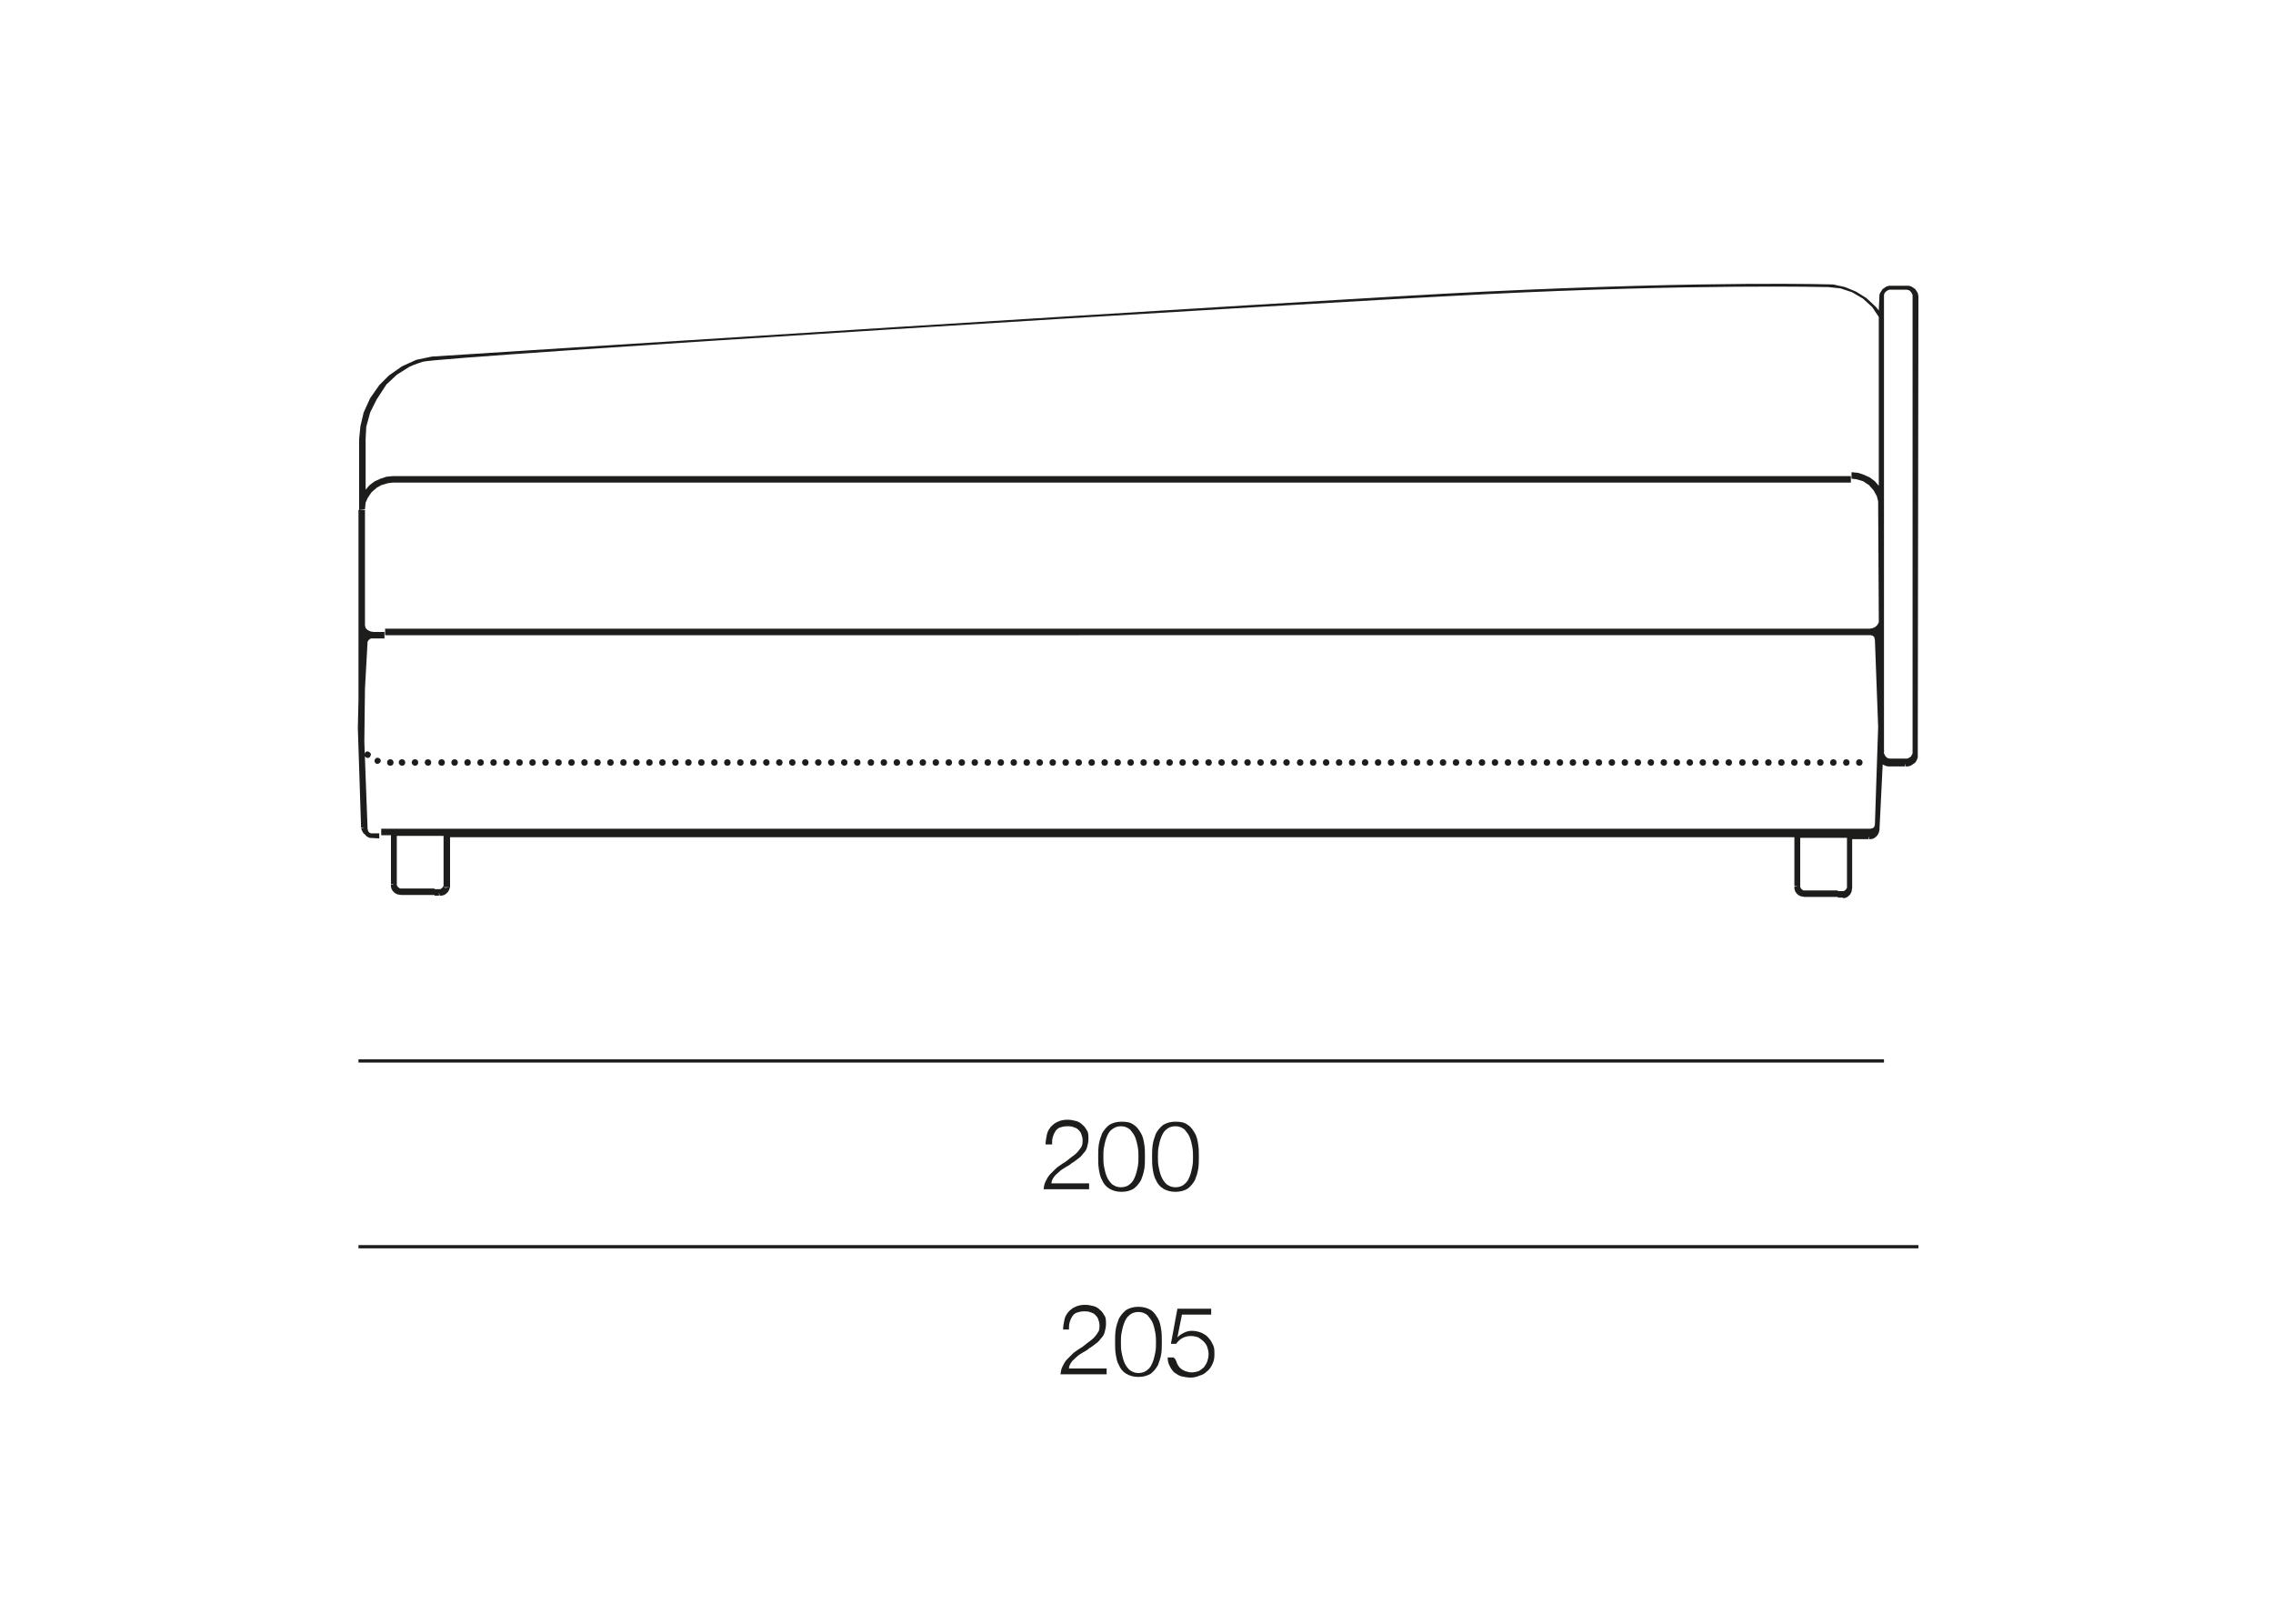 <?xml version="1.0" encoding="UTF-8"?>
<svg xmlns="http://www.w3.org/2000/svg" xmlns:xlink="http://www.w3.org/1999/xlink" version="1.1" id="Ebene_1" x="0px" y="0px" viewBox="0 0 350 250" style="enable-background:new 0 0 350 250;" xml:space="preserve">
<style type="text/css">
	.st0{fill:#1D1D1B;}
</style>
<g>
	<path class="st0" d="M283.7,138.2H283v-1l0.9,0l0.3-0.2l0.2-0.3l0-0.2h0v-7.5h-7.2l0,7.6l0.2,0.3l0.3,0.2l0.2,0v0h5.1v1h-5.1v-0.8   l0,0.8l-0.6-0.1l-0.4-0.2l-0.3-0.3l-0.2-0.3l-0.1-0.4l0-0.3l0.5-0.1h-0.5v-7.5H69.3l0,7.6l-0.1,0.4l-0.2,0.4l-0.3,0.3l-0.3,0.2   l-0.4,0.1l-0.3,0l-0.1-0.5v0.5h-0.7v-1l0.9,0l0.3-0.2l0.2-0.3l0-0.2h0v-7.5h-7.2l0,7.6l0.2,0.3l0.3,0.2l0.2,0v0h5.1v1h-5.1v-0.8   l0,0.8l-0.6-0.1l-0.4-0.2l-0.3-0.3l-0.2-0.3l-0.1-0.4l0-0.3l0.5-0.1h-0.5v-7.5h-1.5v-1h229.3l0.4-0.1l0.2-0.2l0.1-0.3l0.5-15.1   l-0.5-13.4l0.5-0.1l-0.5,0.1l-0.1-0.4l-0.2-0.2l-0.3-0.1H59.3v-1h228.6l0.5-0.1l0.4-0.2l0.3-0.3l0.2-0.4l0-0.3l-0.1-18.3l-0.2-0.8   l-0.5-0.9l-0.7-0.8l-0.9-0.6l-1-0.3l-0.8-0.1l0-1l1,0.1l0.9,0.3l0.9,0.4l0.8,0.6l0.6,0.7v-26l-1-1.5l-1.4-1.3l-1.7-1l-1.8-0.6   l-1.9-0.2l-0.2,0c0,0-20.5-0.5-52.6,1.1s-161,9.6-163.6,10.4c-1.3,0.4-2.1,0.8-2.1,0.8l-1.9,1.2l-1.6,1.5L58,61.5l-1,2l-0.6,2.2   l-0.1,1.9h-1l0.2-2l0.5-2.1l1-2.2l1.4-2l1.5-1.5l2-1.4l2.2-1l2.4-0.5l0.1,0.5l-0.1-0.5c0,0,137-8.8,162.1-10   c35.8-1.7,53.7-1.1,53.7-1.1l1.8,0.4l1.7,0.7l1.6,1l1.4,1.3l0.5,0.6l0.1-2.4l0.1-0.3l0.2-0.3l0.2-0.3l0.3-0.2l0.3-0.2l0.4-0.1   l0.4,0l0,0.5v-0.5l2.6,0l0.4,0.1l0.3,0.2l0.3,0.2l0.2,0.3l0.2,0.3l0.1,0.5l0,0.3l-0.5,0h0.5l-0.1,70.7l-0.1,0.3l-0.2,0.4l-0.2,0.2   l-0.3,0.2l-0.3,0.2l-0.4,0.1l-0.4,0l-0.1-0.5v0.5l-2.6,0l-0.4-0.1l-0.4-0.2l-0.5,10.1l-0.1,0.4l-0.2,0.4l-0.3,0.3l-0.3,0.2   l-0.4,0.1l-0.3,0l-0.1-0.5v0.5h-2.5v7.5h-0.7l0.7,0l-0.1,0.6l-0.2,0.4l-0.3,0.3l-0.3,0.2l-0.4,0.1L283.7,138.2v-0.5V138.2z    M68.3,136.6l0.3,0.1l0.6-0.1H68.3z M289,127.5L289,127.5l0.2,0L289,127.5z M290.3,116.4l0.3,0.3l0.4,0.1l0.2,0v0l2.5,0l0.4-0.2   l0.2-0.2l0.2-0.4l0-0.2h0l0-70.4l-0.2-0.4l-0.3-0.3l-0.4-0.1l-0.2,0v0l-2.5,0l-0.4,0.2l-0.3,0.3l-0.1,0.3l0,0.2h0l0,70.4   L290.3,116.4z M289.2,98.8L289.2,98.8L289.2,98.8z M58.6,129.1l-1.7-0.1l-0.4-0.2l-0.3-0.3l-0.3-0.3l-0.2-0.4l-0.1-0.3l0.5-0.1   l-0.5,0l-0.5-15.3l0.1-4.4V96h0.5h-0.5V78.5h1l0,17.8l0.1,0.4l0.3,0.3l0.4,0.2l0.5,0.1h1.7v1h-1.8v-0.5l0,0.5l-0.3,0l-0.3,0.2   l-0.2,0.3l-0.4,7.2l-0.1,8.2l0.5,13.4l-0.5,0.1l0.5-0.1l0.1,0.4l0.2,0.2l0.2,0.1l0.2,0h1.1V129.1z M56.3,98.8L56.3,98.8L56.3,98.8   L56.3,98.8z M55.3,78.5L55.3,78.5L55.3,78.5V67.6h1v7.8l0.6-0.7l0.8-0.6l0.9-0.4l0.9-0.3l1-0.1l0,0.5v-0.5H285v1H60.5l-0.8,0.1   l-1,0.3L58,75.1l-0.8,0.7l-0.6,0.9l-0.3,0.7l-0.1,1L55.3,78.5z"></path>
	<g>
		<path class="st0" d="M58,117.6c-0.3-0.1-0.4-0.4-0.3-0.6l0,0c0.1-0.3,0.4-0.4,0.6-0.3l0,0c0.3,0.1,0.4,0.4,0.3,0.6l0,0    c-0.1,0.2-0.3,0.3-0.5,0.3l0,0C58.1,117.7,58,117.6,58,117.6z M56.2,116.5c-0.2-0.2-0.1-0.5,0.1-0.7l0,0c0.2-0.2,0.5-0.1,0.7,0.1    l0,0c0.2,0.2,0.1,0.5-0.1,0.7l0,0c-0.1,0.1-0.2,0.1-0.3,0.1l0,0C56.5,116.7,56.3,116.6,56.2,116.5z"></path>
		<path class="st0" d="M285.8,117.4c0-0.3,0.2-0.5,0.5-0.5l0,0c0.3,0,0.5,0.2,0.5,0.5l0,0c0,0.3-0.2,0.5-0.5,0.5l0,0    C286,117.9,285.8,117.7,285.8,117.4z M283.8,117.4c0-0.3,0.2-0.5,0.5-0.5l0,0c0.3,0,0.5,0.2,0.5,0.5l0,0c0,0.3-0.2,0.5-0.5,0.5    l0,0C284,117.9,283.8,117.7,283.8,117.4z M281.8,117.4c0-0.3,0.2-0.5,0.5-0.5l0,0c0.3,0,0.5,0.2,0.5,0.5l0,0    c0,0.3-0.2,0.5-0.5,0.5l0,0C282,117.9,281.8,117.7,281.8,117.4z M279.8,117.4c0-0.3,0.2-0.5,0.5-0.5l0,0c0.3,0,0.5,0.2,0.5,0.5    l0,0c0,0.3-0.2,0.5-0.5,0.5l0,0C280,117.9,279.8,117.7,279.8,117.4z M277.8,117.4c0-0.3,0.2-0.5,0.5-0.5l0,0    c0.3,0,0.5,0.2,0.5,0.5l0,0c0,0.3-0.2,0.5-0.5,0.5l0,0C278,117.9,277.8,117.7,277.8,117.4z M275.8,117.4c0-0.3,0.2-0.5,0.5-0.5    l0,0c0.3,0,0.5,0.2,0.5,0.5l0,0c0,0.3-0.2,0.5-0.5,0.5l0,0C276,117.9,275.8,117.7,275.8,117.4z M273.8,117.4    c0-0.3,0.2-0.5,0.5-0.5l0,0c0.3,0,0.5,0.2,0.5,0.5l0,0c0,0.3-0.2,0.5-0.5,0.5l0,0C274,117.9,273.8,117.7,273.8,117.4z     M271.8,117.4c0-0.3,0.2-0.5,0.5-0.5l0,0c0.3,0,0.5,0.2,0.5,0.5l0,0c0,0.3-0.2,0.5-0.5,0.5l0,0C272,117.9,271.8,117.7,271.8,117.4    z M269.8,117.4c0-0.3,0.2-0.5,0.5-0.5l0,0c0.3,0,0.5,0.2,0.5,0.5l0,0c0,0.3-0.2,0.5-0.5,0.5l0,0    C270,117.9,269.8,117.7,269.8,117.4z M267.8,117.4c0-0.3,0.2-0.5,0.5-0.5l0,0c0.3,0,0.5,0.2,0.5,0.5l0,0c0,0.3-0.2,0.5-0.5,0.5    l0,0C268,117.9,267.8,117.7,267.8,117.4z M265.7,117.4c0-0.3,0.2-0.5,0.5-0.5l0,0c0.3,0,0.5,0.2,0.5,0.5l0,0    c0,0.3-0.2,0.5-0.5,0.5l0,0C266,117.9,265.7,117.7,265.7,117.4z M263.7,117.4c0-0.3,0.2-0.5,0.5-0.5l0,0c0.3,0,0.5,0.2,0.5,0.5    l0,0c0,0.3-0.2,0.5-0.5,0.5l0,0C264,117.9,263.7,117.7,263.7,117.4z M261.7,117.4c0-0.3,0.2-0.5,0.5-0.5l0,0    c0.3,0,0.5,0.2,0.5,0.5l0,0c0,0.3-0.2,0.5-0.5,0.5l0,0C262,117.9,261.7,117.7,261.7,117.4z M259.7,117.4c0-0.3,0.2-0.5,0.5-0.5    l0,0c0.3,0,0.5,0.2,0.5,0.5l0,0c0,0.3-0.2,0.5-0.5,0.5l0,0C260,117.9,259.7,117.7,259.7,117.4z M257.7,117.4    c0-0.3,0.2-0.5,0.5-0.5l0,0c0.3,0,0.5,0.2,0.5,0.5l0,0c0,0.3-0.2,0.5-0.5,0.5l0,0C258,117.9,257.7,117.7,257.7,117.4z     M255.7,117.4c0-0.3,0.2-0.5,0.5-0.5l0,0c0.3,0,0.5,0.2,0.5,0.5l0,0c0,0.3-0.2,0.5-0.5,0.5l0,0C256,117.9,255.7,117.7,255.7,117.4    z M253.7,117.4c0-0.3,0.2-0.5,0.5-0.5l0,0c0.3,0,0.5,0.2,0.5,0.5l0,0c0,0.3-0.2,0.5-0.5,0.5l0,0    C254,117.9,253.7,117.7,253.7,117.4z M251.7,117.4c0-0.3,0.2-0.5,0.5-0.5l0,0c0.3,0,0.5,0.2,0.5,0.5l0,0c0,0.3-0.2,0.5-0.5,0.5    l0,0C252,117.9,251.7,117.7,251.7,117.4z M249.7,117.4c0-0.3,0.2-0.5,0.5-0.5l0,0c0.3,0,0.5,0.2,0.5,0.5l0,0    c0,0.3-0.2,0.5-0.5,0.5l0,0C249.9,117.9,249.7,117.7,249.7,117.4z M247.7,117.4c0-0.3,0.2-0.5,0.5-0.5l0,0c0.3,0,0.5,0.2,0.5,0.5    l0,0c0,0.3-0.2,0.5-0.5,0.5l0,0C247.9,117.9,247.7,117.7,247.7,117.4z M245.7,117.4c0-0.3,0.2-0.5,0.5-0.5l0,0    c0.3,0,0.5,0.2,0.5,0.5l0,0c0,0.3-0.2,0.5-0.5,0.5l0,0C245.9,117.9,245.7,117.7,245.7,117.4z M243.7,117.4c0-0.3,0.2-0.5,0.5-0.5    l0,0c0.3,0,0.5,0.2,0.5,0.5l0,0c0,0.3-0.2,0.5-0.5,0.5l0,0C243.9,117.9,243.7,117.7,243.7,117.4z M241.7,117.4    c0-0.3,0.2-0.5,0.5-0.5l0,0c0.3,0,0.5,0.2,0.5,0.5l0,0c0,0.3-0.2,0.5-0.5,0.5l0,0C241.9,117.9,241.7,117.7,241.7,117.4z     M239.7,117.4c0-0.3,0.2-0.5,0.5-0.5l0,0c0.3,0,0.5,0.2,0.5,0.5l0,0c0,0.3-0.2,0.5-0.5,0.5l0,0    C239.9,117.9,239.7,117.7,239.7,117.4z M237.7,117.4c0-0.3,0.2-0.5,0.5-0.5l0,0c0.3,0,0.5,0.2,0.5,0.5l0,0c0,0.3-0.2,0.5-0.5,0.5    l0,0C237.9,117.9,237.7,117.7,237.7,117.4z M235.7,117.4c0-0.3,0.2-0.5,0.5-0.5l0,0c0.3,0,0.5,0.2,0.5,0.5l0,0    c0,0.3-0.2,0.5-0.5,0.5l0,0C235.9,117.9,235.7,117.7,235.7,117.4z M233.7,117.4c0-0.3,0.2-0.5,0.5-0.5l0,0c0.3,0,0.5,0.2,0.5,0.5    l0,0c0,0.3-0.2,0.5-0.5,0.5l0,0C233.9,117.9,233.7,117.7,233.7,117.4z M231.7,117.4c0-0.3,0.2-0.5,0.5-0.5l0,0    c0.3,0,0.5,0.2,0.5,0.5l0,0c0,0.3-0.2,0.5-0.5,0.5l0,0C231.9,117.9,231.7,117.7,231.7,117.4z M229.7,117.4c0-0.3,0.2-0.5,0.5-0.5    l0,0c0.3,0,0.5,0.2,0.5,0.5l0,0c0,0.3-0.2,0.5-0.5,0.5l0,0C229.9,117.9,229.7,117.7,229.7,117.4z M227.7,117.4    c0-0.3,0.2-0.5,0.5-0.5l0,0c0.3,0,0.5,0.2,0.5,0.5l0,0c0,0.3-0.2,0.5-0.5,0.5l0,0C227.9,117.9,227.7,117.7,227.7,117.4z     M225.7,117.4c0-0.3,0.2-0.5,0.5-0.5l0,0c0.3,0,0.5,0.2,0.5,0.5l0,0c0,0.3-0.2,0.5-0.5,0.5l0,0    C225.9,117.9,225.7,117.7,225.7,117.4z M223.7,117.4c0-0.3,0.2-0.5,0.5-0.5l0,0c0.3,0,0.5,0.2,0.5,0.5l0,0c0,0.3-0.2,0.5-0.5,0.5    l0,0C223.9,117.9,223.7,117.7,223.7,117.4z M221.7,117.4c0-0.3,0.2-0.5,0.5-0.5l0,0c0.3,0,0.5,0.2,0.5,0.5l0,0    c0,0.3-0.2,0.5-0.5,0.5l0,0C221.9,117.9,221.7,117.7,221.7,117.4z M219.7,117.4c0-0.3,0.2-0.5,0.5-0.5l0,0c0.3,0,0.5,0.2,0.5,0.5    l0,0c0,0.3-0.2,0.5-0.5,0.5l0,0C219.9,117.9,219.7,117.7,219.7,117.4z M217.7,117.4c0-0.3,0.2-0.5,0.5-0.5l0,0    c0.3,0,0.5,0.2,0.5,0.5l0,0c0,0.3-0.2,0.5-0.5,0.5l0,0C217.9,117.9,217.7,117.7,217.7,117.4z M215.7,117.4c0-0.3,0.2-0.5,0.5-0.5    l0,0c0.3,0,0.5,0.2,0.5,0.5l0,0c0,0.3-0.2,0.5-0.5,0.5l0,0C215.9,117.9,215.7,117.7,215.7,117.4z M213.7,117.4    c0-0.3,0.2-0.5,0.5-0.5l0,0c0.3,0,0.5,0.2,0.5,0.5l0,0c0,0.3-0.2,0.5-0.5,0.5l0,0C213.9,117.9,213.7,117.7,213.7,117.4z     M211.7,117.4c0-0.3,0.2-0.5,0.5-0.5l0,0c0.3,0,0.5,0.2,0.5,0.5l0,0c0,0.3-0.2,0.5-0.5,0.5l0,0    C211.9,117.9,211.7,117.7,211.7,117.4z M209.7,117.4c0-0.3,0.2-0.5,0.5-0.5l0,0c0.3,0,0.5,0.2,0.5,0.5l0,0c0,0.3-0.2,0.5-0.5,0.5    l0,0C209.9,117.9,209.7,117.7,209.7,117.4z M207.7,117.4c0-0.3,0.2-0.5,0.5-0.5l0,0c0.3,0,0.5,0.2,0.5,0.5l0,0    c0,0.3-0.2,0.5-0.5,0.5l0,0C207.9,117.9,207.7,117.7,207.7,117.4z M205.7,117.4c0-0.3,0.2-0.5,0.5-0.5l0,0c0.3,0,0.5,0.2,0.5,0.5    l0,0c0,0.3-0.2,0.5-0.5,0.5l0,0C205.9,117.9,205.7,117.7,205.7,117.4z M203.7,117.4c0-0.3,0.2-0.5,0.5-0.5l0,0    c0.3,0,0.5,0.2,0.5,0.5l0,0c0,0.3-0.2,0.5-0.5,0.5l0,0C203.9,117.9,203.7,117.7,203.7,117.4z M201.7,117.4c0-0.3,0.2-0.5,0.5-0.5    l0,0c0.3,0,0.5,0.2,0.5,0.5l0,0c0,0.3-0.2,0.5-0.5,0.5l0,0C201.9,117.9,201.7,117.7,201.7,117.4z M199.7,117.4    c0-0.3,0.2-0.5,0.5-0.5l0,0c0.3,0,0.5,0.2,0.5,0.5l0,0c0,0.3-0.2,0.5-0.5,0.5l0,0C199.9,117.9,199.7,117.7,199.7,117.4z     M197.6,117.4c0-0.3,0.2-0.5,0.5-0.5l0,0c0.3,0,0.5,0.2,0.5,0.5l0,0c0,0.3-0.2,0.5-0.5,0.5l0,0    C197.9,117.9,197.6,117.7,197.6,117.4z M195.6,117.4c0-0.3,0.2-0.5,0.5-0.5l0,0c0.3,0,0.5,0.2,0.5,0.5l0,0c0,0.3-0.2,0.5-0.5,0.5    l0,0C195.9,117.9,195.6,117.7,195.6,117.4z M193.6,117.4c0-0.3,0.2-0.5,0.5-0.5l0,0c0.3,0,0.5,0.2,0.5,0.5l0,0    c0,0.3-0.2,0.5-0.5,0.5l0,0C193.9,117.9,193.6,117.7,193.6,117.4z M191.6,117.4c0-0.3,0.2-0.5,0.5-0.5l0,0c0.3,0,0.5,0.2,0.5,0.5    l0,0c0,0.3-0.2,0.5-0.5,0.5l0,0C191.9,117.9,191.6,117.7,191.6,117.4z M189.6,117.4c0-0.3,0.2-0.5,0.5-0.5l0,0    c0.3,0,0.5,0.2,0.5,0.5l0,0c0,0.3-0.2,0.5-0.5,0.5l0,0C189.9,117.9,189.6,117.7,189.6,117.4z M187.6,117.4c0-0.3,0.2-0.5,0.5-0.5    l0,0c0.3,0,0.5,0.2,0.5,0.5l0,0c0,0.3-0.2,0.5-0.5,0.5l0,0C187.9,117.9,187.6,117.7,187.6,117.4z M185.6,117.4    c0-0.3,0.2-0.5,0.5-0.5l0,0c0.3,0,0.5,0.2,0.5,0.5l0,0c0,0.3-0.2,0.5-0.5,0.5l0,0C185.9,117.9,185.6,117.7,185.6,117.4z     M183.6,117.4c0-0.3,0.2-0.5,0.5-0.5l0,0c0.3,0,0.5,0.2,0.5,0.5l0,0c0,0.3-0.2,0.5-0.5,0.5l0,0    C183.9,117.9,183.6,117.7,183.6,117.4z M181.6,117.4c0-0.3,0.2-0.5,0.5-0.5l0,0c0.3,0,0.5,0.2,0.5,0.5l0,0c0,0.3-0.2,0.5-0.5,0.5    l0,0C181.8,117.9,181.6,117.7,181.6,117.4z M179.6,117.4c0-0.3,0.2-0.5,0.5-0.5l0,0c0.3,0,0.5,0.2,0.5,0.5l0,0    c0,0.3-0.2,0.5-0.5,0.5l0,0C179.8,117.9,179.6,117.7,179.6,117.4z M177.6,117.4c0-0.3,0.2-0.5,0.5-0.5l0,0c0.3,0,0.5,0.2,0.5,0.5    l0,0c0,0.3-0.2,0.5-0.5,0.5l0,0C177.8,117.9,177.6,117.7,177.6,117.4z M175.6,117.4c0-0.3,0.2-0.5,0.5-0.5l0,0    c0.3,0,0.5,0.2,0.5,0.5l0,0c0,0.3-0.2,0.5-0.5,0.5l0,0C175.8,117.9,175.6,117.7,175.6,117.4z M173.6,117.4c0-0.3,0.2-0.5,0.5-0.5    l0,0c0.3,0,0.5,0.2,0.5,0.5l0,0c0,0.3-0.2,0.5-0.5,0.5l0,0C173.8,117.9,173.6,117.7,173.6,117.4z M171.6,117.4    c0-0.3,0.2-0.5,0.5-0.5l0,0c0.3,0,0.5,0.2,0.5,0.5l0,0c0,0.3-0.2,0.5-0.5,0.5l0,0C171.8,117.9,171.6,117.7,171.6,117.4z     M169.6,117.4c0-0.3,0.2-0.5,0.5-0.5l0,0c0.3,0,0.5,0.2,0.5,0.5l0,0c0,0.3-0.2,0.5-0.5,0.5l0,0    C169.8,117.9,169.6,117.7,169.6,117.4z M167.6,117.4c0-0.3,0.2-0.5,0.5-0.5l0,0c0.3,0,0.5,0.2,0.5,0.5l0,0c0,0.3-0.2,0.5-0.5,0.5    l0,0C167.8,117.9,167.6,117.7,167.6,117.4z M165.6,117.4c0-0.3,0.2-0.5,0.5-0.5l0,0c0.3,0,0.5,0.2,0.5,0.5l0,0    c0,0.3-0.2,0.5-0.5,0.5l0,0C165.8,117.9,165.6,117.7,165.6,117.4z M163.6,117.4c0-0.3,0.2-0.5,0.5-0.5l0,0c0.3,0,0.5,0.2,0.5,0.5    l0,0c0,0.3-0.2,0.5-0.5,0.5l0,0C163.8,117.9,163.6,117.7,163.6,117.4z M161.6,117.4c0-0.3,0.2-0.5,0.5-0.5l0,0    c0.3,0,0.5,0.2,0.5,0.5l0,0c0,0.3-0.2,0.5-0.5,0.5l0,0C161.8,117.9,161.6,117.7,161.6,117.4z M159.6,117.4c0-0.3,0.2-0.5,0.5-0.5    l0,0c0.3,0,0.5,0.2,0.5,0.5l0,0c0,0.3-0.2,0.5-0.5,0.5l0,0C159.8,117.9,159.6,117.7,159.6,117.4z M157.6,117.4    c0-0.3,0.2-0.5,0.5-0.5l0,0c0.3,0,0.5,0.2,0.5,0.5l0,0c0,0.3-0.2,0.5-0.5,0.5l0,0C157.8,117.9,157.6,117.7,157.6,117.4z     M155.6,117.4c0-0.3,0.2-0.5,0.5-0.5l0,0c0.3,0,0.5,0.2,0.5,0.5l0,0c0,0.3-0.2,0.5-0.5,0.5l0,0    C155.8,117.9,155.6,117.7,155.6,117.4z M153.6,117.4c0-0.3,0.2-0.5,0.5-0.5l0,0c0.3,0,0.5,0.2,0.5,0.5l0,0c0,0.3-0.2,0.5-0.5,0.5    l0,0C153.8,117.9,153.6,117.7,153.6,117.4z M151.6,117.4c0-0.3,0.2-0.5,0.5-0.5l0,0c0.3,0,0.5,0.2,0.5,0.5l0,0    c0,0.3-0.2,0.5-0.5,0.5l0,0C151.8,117.9,151.6,117.7,151.6,117.4z M149.6,117.4c0-0.3,0.2-0.5,0.5-0.5l0,0c0.3,0,0.5,0.2,0.5,0.5    l0,0c0,0.3-0.2,0.5-0.5,0.5l0,0C149.8,117.9,149.6,117.7,149.6,117.4z M147.6,117.4c0-0.3,0.2-0.5,0.5-0.5l0,0    c0.3,0,0.5,0.2,0.5,0.5l0,0c0,0.3-0.2,0.5-0.5,0.5l0,0C147.8,117.9,147.6,117.7,147.6,117.4z M145.6,117.4c0-0.3,0.2-0.5,0.5-0.5    l0,0c0.3,0,0.5,0.2,0.5,0.5l0,0c0,0.3-0.2,0.5-0.5,0.5l0,0C145.8,117.9,145.6,117.7,145.6,117.4z M143.6,117.4    c0-0.3,0.2-0.5,0.5-0.5l0,0c0.3,0,0.5,0.2,0.5,0.5l0,0c0,0.3-0.2,0.5-0.5,0.5l0,0C143.8,117.9,143.6,117.7,143.6,117.4z     M141.6,117.4c0-0.3,0.2-0.5,0.5-0.5l0,0c0.3,0,0.5,0.2,0.5,0.5l0,0c0,0.3-0.2,0.5-0.5,0.5l0,0    C141.8,117.9,141.6,117.7,141.6,117.4z M139.6,117.4c0-0.3,0.2-0.5,0.5-0.5l0,0c0.3,0,0.5,0.2,0.5,0.5l0,0c0,0.3-0.2,0.5-0.5,0.5    l0,0C139.8,117.9,139.6,117.7,139.6,117.4z M137.6,117.4c0-0.3,0.2-0.5,0.5-0.5l0,0c0.3,0,0.5,0.2,0.5,0.5l0,0    c0,0.3-0.2,0.5-0.5,0.5l0,0C137.8,117.9,137.6,117.7,137.6,117.4z M135.6,117.4c0-0.3,0.2-0.5,0.5-0.5l0,0c0.3,0,0.5,0.2,0.5,0.5    l0,0c0,0.3-0.2,0.5-0.5,0.5l0,0C135.8,117.9,135.6,117.7,135.6,117.4z M133.6,117.4c0-0.3,0.2-0.5,0.5-0.5l0,0    c0.3,0,0.5,0.2,0.5,0.5l0,0c0,0.3-0.2,0.5-0.5,0.5l0,0C133.8,117.9,133.6,117.7,133.6,117.4z M131.5,117.4c0-0.3,0.2-0.5,0.5-0.5    l0,0c0.3,0,0.5,0.2,0.5,0.5l0,0c0,0.3-0.2,0.5-0.5,0.5l0,0C131.8,117.9,131.5,117.7,131.5,117.4z M129.5,117.4    c0-0.3,0.2-0.5,0.5-0.5l0,0c0.3,0,0.5,0.2,0.5,0.5l0,0c0,0.3-0.2,0.5-0.5,0.5l0,0C129.8,117.9,129.5,117.7,129.5,117.4z     M127.5,117.4c0-0.3,0.2-0.5,0.5-0.5l0,0c0.3,0,0.5,0.2,0.5,0.5l0,0c0,0.3-0.2,0.5-0.5,0.5l0,0    C127.8,117.9,127.5,117.7,127.5,117.4z M125.5,117.4c0-0.3,0.2-0.5,0.5-0.5l0,0c0.3,0,0.5,0.2,0.5,0.5l0,0c0,0.3-0.2,0.5-0.5,0.5    l0,0C125.8,117.9,125.5,117.7,125.5,117.4z M123.5,117.4c0-0.3,0.2-0.5,0.5-0.5l0,0c0.3,0,0.5,0.2,0.5,0.5l0,0    c0,0.3-0.2,0.5-0.5,0.5l0,0C123.8,117.9,123.5,117.7,123.5,117.4z M121.5,117.4c0-0.3,0.2-0.5,0.5-0.5l0,0c0.3,0,0.5,0.2,0.5,0.5    l0,0c0,0.3-0.2,0.5-0.5,0.5l0,0C121.8,117.9,121.5,117.7,121.5,117.4z M119.5,117.4c0-0.3,0.2-0.5,0.5-0.5l0,0    c0.3,0,0.5,0.2,0.5,0.5l0,0c0,0.3-0.2,0.5-0.5,0.5l0,0C119.8,117.9,119.5,117.7,119.5,117.4z M117.5,117.4c0-0.3,0.2-0.5,0.5-0.5    l0,0c0.3,0,0.5,0.2,0.5,0.5l0,0c0,0.3-0.2,0.5-0.5,0.5l0,0C117.8,117.9,117.5,117.7,117.5,117.4z M115.5,117.4    c0-0.3,0.2-0.5,0.5-0.5l0,0c0.3,0,0.5,0.2,0.5,0.5l0,0c0,0.3-0.2,0.5-0.5,0.5l0,0C115.7,117.9,115.5,117.7,115.5,117.4z     M113.5,117.4c0-0.3,0.2-0.5,0.5-0.5l0,0c0.3,0,0.5,0.2,0.5,0.5l0,0c0,0.3-0.2,0.5-0.5,0.5l0,0    C113.7,117.9,113.5,117.7,113.5,117.4z M111.5,117.4c0-0.3,0.2-0.5,0.5-0.5l0,0c0.3,0,0.5,0.2,0.5,0.5l0,0c0,0.3-0.2,0.5-0.5,0.5    l0,0C111.7,117.9,111.5,117.7,111.5,117.4z M109.5,117.4c0-0.3,0.2-0.5,0.5-0.5l0,0c0.3,0,0.5,0.2,0.5,0.5l0,0    c0,0.3-0.2,0.5-0.5,0.5l0,0C109.7,117.9,109.5,117.7,109.5,117.4z M107.5,117.4c0-0.3,0.2-0.5,0.5-0.5l0,0c0.3,0,0.5,0.2,0.5,0.5    l0,0c0,0.3-0.2,0.5-0.5,0.5l0,0C107.7,117.9,107.5,117.7,107.5,117.4z M105.5,117.4c0-0.3,0.2-0.5,0.5-0.5l0,0    c0.3,0,0.5,0.2,0.5,0.5l0,0c0,0.3-0.2,0.5-0.5,0.5l0,0C105.7,117.9,105.5,117.7,105.5,117.4z M103.5,117.4c0-0.3,0.2-0.5,0.5-0.5    l0,0c0.3,0,0.5,0.2,0.5,0.5l0,0c0,0.3-0.2,0.5-0.5,0.5l0,0C103.7,117.9,103.5,117.7,103.5,117.4z M101.5,117.4    c0-0.3,0.2-0.5,0.5-0.5l0,0c0.3,0,0.5,0.2,0.5,0.5l0,0c0,0.3-0.2,0.5-0.5,0.5l0,0C101.7,117.9,101.5,117.7,101.5,117.4z     M99.5,117.4c0-0.3,0.2-0.5,0.5-0.5l0,0c0.3,0,0.5,0.2,0.5,0.5l0,0c0,0.3-0.2,0.5-0.5,0.5l0,0C99.7,117.9,99.5,117.7,99.5,117.4z     M97.5,117.4c0-0.3,0.2-0.5,0.5-0.5l0,0c0.3,0,0.5,0.2,0.5,0.5l0,0c0,0.3-0.2,0.5-0.5,0.5l0,0C97.7,117.9,97.5,117.7,97.5,117.4z     M95.5,117.4c0-0.3,0.2-0.5,0.5-0.5l0,0c0.3,0,0.5,0.2,0.5,0.5l0,0c0,0.3-0.2,0.5-0.5,0.5l0,0C95.7,117.9,95.5,117.7,95.5,117.4z     M93.5,117.4c0-0.3,0.2-0.5,0.5-0.5l0,0c0.3,0,0.5,0.2,0.5,0.5l0,0c0,0.3-0.2,0.5-0.5,0.5l0,0C93.7,117.9,93.5,117.7,93.5,117.4z     M91.5,117.4c0-0.3,0.2-0.5,0.5-0.5l0,0c0.3,0,0.5,0.2,0.5,0.5l0,0c0,0.3-0.2,0.5-0.5,0.5l0,0C91.7,117.9,91.5,117.7,91.5,117.4z     M89.5,117.4c0-0.3,0.2-0.5,0.5-0.5l0,0c0.3,0,0.5,0.2,0.5,0.5l0,0c0,0.3-0.2,0.5-0.5,0.5l0,0C89.7,117.9,89.5,117.7,89.5,117.4z     M87.5,117.4c0-0.3,0.2-0.5,0.5-0.5l0,0c0.3,0,0.5,0.2,0.5,0.5l0,0c0,0.3-0.2,0.5-0.5,0.5l0,0C87.7,117.9,87.5,117.7,87.5,117.4z     M85.5,117.4c0-0.3,0.2-0.5,0.5-0.5l0,0c0.3,0,0.5,0.2,0.5,0.5l0,0c0,0.3-0.2,0.5-0.5,0.5l0,0C85.7,117.9,85.5,117.7,85.5,117.4z     M83.5,117.4c0-0.3,0.2-0.5,0.5-0.5l0,0c0.3,0,0.5,0.2,0.5,0.5l0,0c0,0.3-0.2,0.5-0.5,0.5l0,0C83.7,117.9,83.5,117.7,83.5,117.4z     M81.5,117.4c0-0.3,0.2-0.5,0.5-0.5l0,0c0.3,0,0.5,0.2,0.5,0.5l0,0c0,0.3-0.2,0.5-0.5,0.5l0,0C81.7,117.9,81.5,117.7,81.5,117.4z     M79.5,117.4c0-0.3,0.2-0.5,0.5-0.5l0,0c0.3,0,0.5,0.2,0.5,0.5l0,0c0,0.3-0.2,0.5-0.5,0.5l0,0C79.7,117.9,79.5,117.7,79.5,117.4z     M77.5,117.4c0-0.3,0.2-0.5,0.5-0.5l0,0c0.3,0,0.5,0.2,0.5,0.5l0,0c0,0.3-0.2,0.5-0.5,0.5l0,0C77.7,117.9,77.5,117.7,77.5,117.4z     M75.5,117.4c0-0.3,0.2-0.5,0.5-0.5l0,0c0.3,0,0.5,0.2,0.5,0.5l0,0c0,0.3-0.2,0.5-0.5,0.5l0,0C75.7,117.9,75.5,117.7,75.5,117.4z     M73.5,117.4c0-0.3,0.2-0.5,0.5-0.5l0,0c0.3,0,0.5,0.2,0.5,0.5l0,0c0,0.3-0.2,0.5-0.5,0.5l0,0C73.7,117.9,73.5,117.7,73.5,117.4z     M71.5,117.4c0-0.3,0.2-0.5,0.5-0.5l0,0c0.3,0,0.5,0.2,0.5,0.5l0,0c0,0.3-0.2,0.5-0.5,0.5l0,0C71.7,117.9,71.5,117.7,71.5,117.4z     M69.5,117.4c0-0.3,0.2-0.5,0.5-0.5l0,0c0.3,0,0.5,0.2,0.5,0.5l0,0c0,0.3-0.2,0.5-0.5,0.5l0,0C69.7,117.9,69.5,117.7,69.5,117.4z     M67.5,117.4c0-0.3,0.2-0.5,0.5-0.5l0,0c0.3,0,0.5,0.2,0.5,0.5l0,0c0,0.3-0.2,0.5-0.5,0.5l0,0C67.7,117.9,67.5,117.7,67.5,117.4z     M65.4,117.4c0-0.3,0.2-0.5,0.5-0.5l0,0c0.3,0,0.5,0.2,0.5,0.5l0,0c0,0.3-0.2,0.5-0.5,0.5l0,0C65.7,117.9,65.4,117.7,65.4,117.4z     M63.4,117.4c0-0.3,0.2-0.5,0.5-0.5l0,0c0.3,0,0.5,0.2,0.5,0.5l0,0c0,0.3-0.2,0.5-0.5,0.5l0,0C63.7,117.9,63.4,117.7,63.4,117.4z     M61.4,117.4c0-0.3,0.2-0.5,0.5-0.5l0,0c0.3,0,0.5,0.2,0.5,0.5l0,0c0,0.3-0.2,0.5-0.5,0.5l0,0C61.7,117.9,61.4,117.7,61.4,117.4z"></path>
		<path class="st0" d="M289.1,115.6L289.1,115.6c0-0.3,0.2-0.5,0.5-0.5l0,0c0.3,0,0.5,0.2,0.5,0.5l0,0c0,0,0,0,0,0l0,0    c0,0.3-0.2,0.5-0.5,0.5l0,0C289.3,116.1,289.1,115.8,289.1,115.6z"></path>
	</g>
	<path class="st0" d="M59.6,117.4c0-0.3,0.2-0.5,0.5-0.5l0,0c0.3,0,0.5,0.2,0.5,0.5l0,0c0,0.3-0.2,0.5-0.5,0.5l0,0   C59.8,117.9,59.6,117.7,59.6,117.4z"></path>
</g>
<g>
	<path class="st0" d="M160.7,183.3c0-0.5,0.1-1,0.3-1.4c0.2-0.4,0.4-0.8,0.7-1.1s0.6-0.6,0.9-0.9c0.3-0.3,0.7-0.5,1.1-0.8   c0.4-0.2,0.7-0.5,1.1-0.8c0.4-0.3,0.7-0.5,1-0.8c0.3-0.3,0.5-0.6,0.7-0.9s0.2-0.7,0.2-1.1c0-0.3-0.1-0.6-0.2-0.9   c-0.1-0.3-0.3-0.5-0.5-0.7c-0.2-0.2-0.5-0.3-0.8-0.4s-0.6-0.1-0.9-0.1c-0.4,0-0.8,0.1-1.1,0.2s-0.6,0.4-0.7,0.6   c-0.2,0.3-0.3,0.6-0.4,0.9c-0.1,0.4-0.1,0.7-0.1,1.1H161c0-0.5,0.1-1,0.2-1.5c0.1-0.5,0.3-0.8,0.6-1.2c0.3-0.3,0.6-0.6,1.1-0.8   c0.4-0.2,0.9-0.3,1.5-0.3c0.5,0,0.9,0.1,1.3,0.2s0.7,0.3,1,0.6c0.3,0.2,0.5,0.6,0.7,0.9s0.2,0.8,0.2,1.3c0,0.4-0.1,0.8-0.2,1.2   c-0.1,0.4-0.3,0.7-0.6,1c-0.2,0.3-0.5,0.6-0.8,0.8s-0.6,0.5-1,0.7c-0.2,0.2-0.5,0.4-0.9,0.6c-0.3,0.2-0.7,0.4-1,0.7   s-0.6,0.5-0.8,0.8c-0.2,0.3-0.4,0.6-0.4,1h5.8v0.9H160.7z"></path>
	<path class="st0" d="M174.6,173.2c0.5,0.3,0.8,0.8,1.1,1.3c0.3,0.5,0.4,1.1,0.5,1.7c0.1,0.6,0.1,1.3,0.1,1.9c0,0.6,0,1.3-0.1,1.9   s-0.3,1.2-0.5,1.7c-0.3,0.5-0.6,0.9-1.1,1.3c-0.5,0.3-1.1,0.5-1.9,0.5c-0.8,0-1.4-0.2-1.9-0.5s-0.9-0.8-1.1-1.3   c-0.3-0.5-0.4-1.1-0.5-1.7s-0.1-1.3-0.1-1.9c0-0.6,0-1.2,0.1-1.9c0.1-0.6,0.3-1.2,0.5-1.7c0.3-0.5,0.6-0.9,1.1-1.3   c0.5-0.3,1.1-0.5,1.9-0.5C173.5,172.7,174.1,172.8,174.6,173.2z M171.2,173.9c-0.4,0.3-0.6,0.7-0.8,1.2s-0.3,1-0.4,1.5   s-0.1,1-0.1,1.5c0,0.5,0,1,0.1,1.5s0.2,1,0.4,1.5s0.5,0.9,0.8,1.2c0.4,0.3,0.8,0.5,1.4,0.5s1.1-0.2,1.4-0.5   c0.4-0.3,0.6-0.7,0.8-1.2c0.2-0.5,0.3-1,0.4-1.5c0.1-0.5,0.1-1,0.1-1.5c0-0.4,0-0.9-0.1-1.5c-0.1-0.5-0.2-1-0.4-1.5   c-0.2-0.5-0.5-0.8-0.8-1.2c-0.4-0.3-0.8-0.5-1.4-0.5S171.6,173.6,171.2,173.9z"></path>
	<path class="st0" d="M182.9,173.2c0.5,0.3,0.8,0.8,1.1,1.3c0.3,0.5,0.4,1.1,0.5,1.7c0.1,0.6,0.1,1.3,0.1,1.9c0,0.6,0,1.3-0.1,1.9   s-0.3,1.2-0.5,1.7c-0.3,0.5-0.6,0.9-1.1,1.3c-0.5,0.3-1.1,0.5-1.9,0.5c-0.8,0-1.4-0.2-1.9-0.5c-0.5-0.3-0.9-0.8-1.1-1.3   c-0.3-0.5-0.4-1.1-0.5-1.7s-0.1-1.3-0.1-1.9c0-0.6,0-1.2,0.1-1.9c0.1-0.6,0.3-1.2,0.5-1.7c0.3-0.5,0.6-0.9,1.1-1.3   c0.5-0.3,1.1-0.5,1.9-0.5C181.8,172.7,182.4,172.8,182.9,173.2z M179.6,173.9c-0.4,0.3-0.6,0.7-0.8,1.2c-0.2,0.5-0.3,1-0.4,1.5   c-0.1,0.5-0.1,1-0.1,1.5c0,0.5,0,1,0.1,1.5c0.1,0.5,0.2,1,0.4,1.5c0.2,0.5,0.5,0.9,0.8,1.2c0.4,0.3,0.8,0.5,1.4,0.5   s1.1-0.2,1.4-0.5c0.4-0.3,0.6-0.7,0.8-1.2c0.2-0.5,0.3-1,0.4-1.5c0.1-0.5,0.1-1,0.1-1.5c0-0.4,0-0.9-0.1-1.5   c-0.1-0.5-0.2-1-0.4-1.5c-0.2-0.5-0.5-0.8-0.8-1.2c-0.4-0.3-0.8-0.5-1.4-0.5S179.9,173.6,179.6,173.9z"></path>
</g>
<rect x="55.2" y="163.1" class="st0" width="234.9" height="0.5"></rect>
<g>
	<path class="st0" d="M163.3,211.8c0-0.5,0.1-1,0.3-1.4c0.2-0.4,0.4-0.8,0.7-1.1s0.6-0.6,0.9-0.9c0.3-0.3,0.7-0.5,1.1-0.8   c0.4-0.2,0.7-0.5,1.1-0.8c0.4-0.3,0.7-0.5,1-0.8c0.3-0.3,0.5-0.6,0.7-0.9s0.2-0.7,0.2-1.1c0-0.3-0.1-0.6-0.2-0.9   c-0.1-0.3-0.3-0.5-0.5-0.7c-0.2-0.2-0.5-0.3-0.8-0.4s-0.6-0.1-0.9-0.1c-0.4,0-0.8,0.1-1.1,0.2s-0.6,0.4-0.7,0.6   c-0.2,0.3-0.3,0.6-0.4,0.9c-0.1,0.4-0.1,0.7-0.1,1.1h-0.9c0-0.5,0.1-1,0.2-1.5c0.1-0.5,0.3-0.8,0.6-1.2c0.3-0.3,0.6-0.6,1.1-0.8   c0.4-0.2,0.9-0.3,1.5-0.3c0.5,0,0.9,0.1,1.3,0.2s0.7,0.3,1,0.6c0.3,0.2,0.5,0.6,0.7,0.9s0.2,0.8,0.2,1.3c0,0.4-0.1,0.8-0.2,1.2   c-0.1,0.4-0.3,0.7-0.6,1c-0.2,0.3-0.5,0.6-0.8,0.8s-0.6,0.5-1,0.7c-0.2,0.2-0.5,0.4-0.9,0.6c-0.3,0.2-0.7,0.4-1,0.7   s-0.6,0.5-0.8,0.8c-0.2,0.3-0.4,0.6-0.4,1h5.8v0.9H163.3z"></path>
	<path class="st0" d="M177.2,201.7c0.5,0.3,0.8,0.8,1.1,1.3c0.3,0.5,0.4,1.1,0.5,1.7c0.1,0.6,0.1,1.3,0.1,1.9c0,0.6,0,1.3-0.1,1.9   s-0.3,1.2-0.5,1.7c-0.3,0.5-0.6,0.9-1.1,1.3c-0.5,0.3-1.1,0.5-1.9,0.5c-0.8,0-1.4-0.2-1.9-0.5s-0.9-0.8-1.1-1.3   c-0.3-0.5-0.4-1.1-0.5-1.7s-0.1-1.3-0.1-1.9c0-0.6,0-1.2,0.1-1.9c0.1-0.6,0.3-1.2,0.5-1.7c0.3-0.5,0.6-0.9,1.1-1.3   c0.5-0.3,1.1-0.5,1.9-0.5C176.1,201.2,176.7,201.4,177.2,201.7z M173.9,202.5c-0.4,0.3-0.6,0.7-0.8,1.2s-0.3,1-0.4,1.5   s-0.1,1-0.1,1.5c0,0.5,0,1,0.1,1.5s0.2,1,0.4,1.5s0.5,0.9,0.8,1.2c0.4,0.3,0.8,0.5,1.4,0.5c0.6,0,1.1-0.2,1.4-0.5   c0.4-0.3,0.6-0.7,0.8-1.2c0.2-0.5,0.3-1,0.4-1.5c0.1-0.5,0.1-1,0.1-1.5c0-0.4,0-0.9-0.1-1.5c-0.1-0.5-0.2-1-0.4-1.5   c-0.2-0.5-0.5-0.8-0.8-1.2c-0.4-0.3-0.8-0.5-1.4-0.5C174.7,202,174.2,202.2,173.9,202.5z"></path>
	<path class="st0" d="M181.2,209.8c0.1,0.3,0.3,0.6,0.5,0.8c0.2,0.2,0.5,0.4,0.8,0.5c0.3,0.1,0.6,0.2,1,0.2c0.4,0,0.8-0.1,1.1-0.2   c0.3-0.2,0.6-0.4,0.8-0.6c0.2-0.3,0.4-0.6,0.5-0.9s0.2-0.7,0.2-1.1c0-0.4-0.1-0.8-0.2-1.1s-0.3-0.6-0.6-0.9   c-0.2-0.2-0.5-0.4-0.8-0.6c-0.3-0.1-0.7-0.2-1.1-0.2c-0.5,0-0.9,0.1-1.3,0.3c-0.4,0.2-0.7,0.5-1,0.9h-0.8l1-5.4h5.2v0.9H182   l-0.7,3.5l0,0c0.3-0.3,0.6-0.5,1-0.7s0.8-0.3,1.2-0.3c0.5,0,1,0.1,1.5,0.3c0.4,0.2,0.8,0.4,1.1,0.8c0.3,0.3,0.5,0.7,0.7,1.1   c0.2,0.4,0.2,0.9,0.2,1.5c0,0.5-0.1,1-0.3,1.4c-0.2,0.4-0.4,0.8-0.8,1.1c-0.3,0.3-0.7,0.6-1.2,0.7c-0.4,0.2-0.9,0.3-1.4,0.3   c-0.5,0-0.9-0.1-1.4-0.2c-0.4-0.1-0.8-0.4-1.1-0.6c-0.3-0.3-0.5-0.6-0.7-1c-0.2-0.4-0.3-0.8-0.3-1.3h0.9   C181,209.2,181.1,209.5,181.2,209.8z"></path>
</g>
<rect x="55.2" y="191.7" class="st0" width="240.2" height="0.5"></rect>
</svg>
